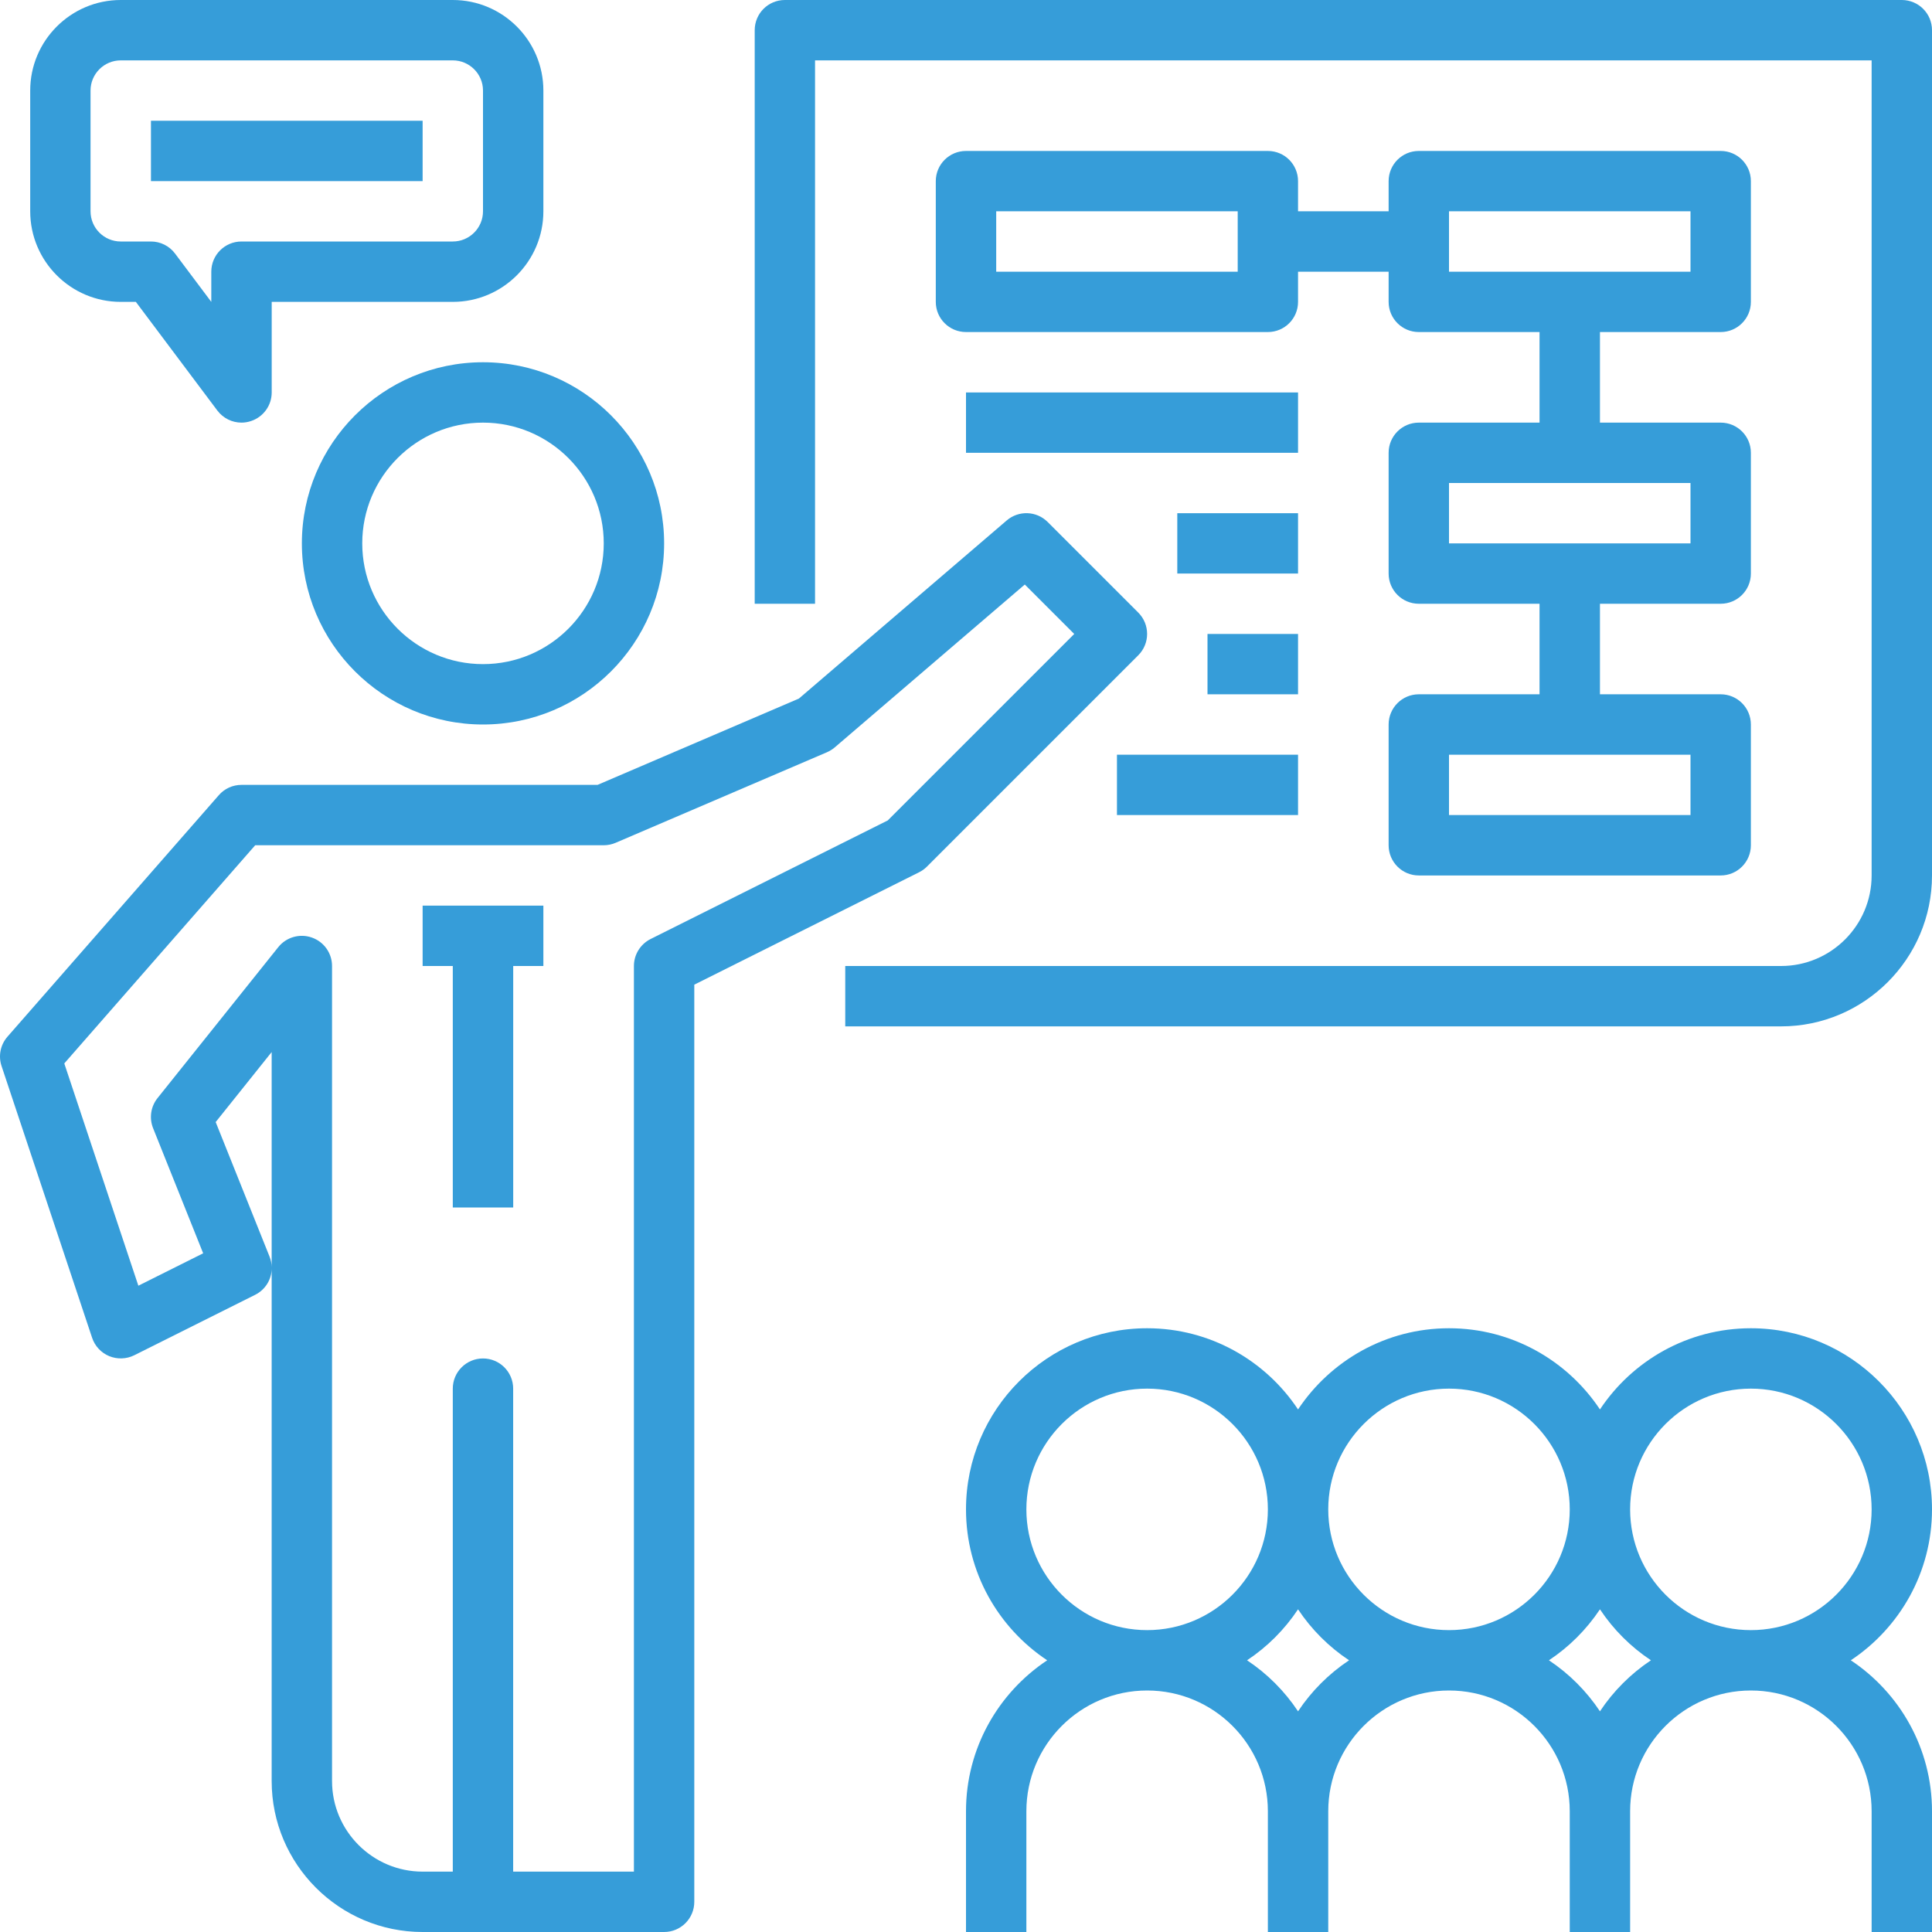 <svg width="44" height="44" viewBox="0 0 44 44" fill="none" xmlns="http://www.w3.org/2000/svg">
<path d="M6.875 12.375C6.875 14.65 8.725 16.5 11 16.5C13.275 16.5 15.125 14.65 15.125 12.375C15.125 10.1 13.275 8.25 11 8.25C8.725 8.25 6.875 10.1 6.875 12.375ZM13.75 12.375C13.75 13.892 12.517 15.125 11 15.125C9.483 15.125 8.25 13.892 8.25 12.375C8.25 10.858 9.483 9.625 11 9.625C12.517 9.625 13.75 10.858 13.75 12.375Z" fill="#369DD9"/>
<path d="M21.111 19.736L25.923 14.924C26.192 14.655 26.192 14.22 25.923 13.951L23.861 11.889C23.607 11.634 23.2 11.619 22.927 11.853L18.195 15.909L13.609 17.875H5.5C5.301 17.875 5.113 17.96 4.983 18.11L0.17 23.61C0.009 23.794 -0.042 24.049 0.036 24.28L2.098 30.468C2.161 30.656 2.303 30.809 2.487 30.885C2.671 30.96 2.878 30.954 3.058 30.865L5.808 29.49C6.043 29.373 6.187 29.137 6.187 28.888V40.562C6.187 42.458 7.729 44 9.625 44H15.125C15.504 44 15.812 43.693 15.812 43.312V22.425L20.932 19.865C20.999 19.832 21.059 19.788 21.111 19.736ZM6.187 28.861C6.187 28.78 6.17 28.699 6.139 28.619L4.912 25.554L6.187 23.96V28.861ZM14.818 21.385C14.585 21.502 14.437 21.739 14.437 22V42.625H11.687V31.625C11.687 31.245 11.379 30.938 11 30.938C10.62 30.938 10.312 31.245 10.312 31.625V42.625H9.625C8.488 42.625 7.562 41.7 7.562 40.562V22C7.562 21.708 7.378 21.448 7.102 21.352C6.827 21.255 6.52 21.343 6.338 21.57L3.588 25.008C3.433 25.201 3.395 25.463 3.486 25.692L4.627 28.543L3.151 29.281L1.464 24.219L5.812 19.25H13.75C13.843 19.25 13.935 19.231 14.021 19.194L18.833 17.132C18.897 17.104 18.957 17.067 19.01 17.022L23.339 13.312L24.465 14.438L20.218 18.685L14.818 21.385Z" fill="#369DD9"/>
<path d="M9.625 22H10.312V27.5H11.688V22H12.375V20.625H9.625V22Z" fill="#369DD9"/>
<path d="M44 34.375C44 32.1 42.15 30.25 39.875 30.25C38.441 30.25 37.177 30.986 36.438 32.099C35.698 30.986 34.434 30.25 33 30.25C31.566 30.25 30.302 30.986 29.562 32.099C28.823 30.986 27.559 30.25 26.125 30.25C23.85 30.25 22 32.1 22 34.375C22 35.809 22.736 37.073 23.849 37.812C22.736 38.552 22 39.816 22 41.25V44H23.375V41.25C23.375 39.733 24.608 38.5 26.125 38.5C27.642 38.5 28.875 39.733 28.875 41.25V44H30.25V41.25C30.25 39.733 31.483 38.5 33 38.5C34.517 38.5 35.75 39.733 35.75 41.25V44H37.125V41.25C37.125 39.733 38.358 38.5 39.875 38.5C41.392 38.5 42.625 39.733 42.625 41.25V44H44V41.25C44 39.816 43.264 38.552 42.151 37.812C43.264 37.073 44 35.809 44 34.375ZM33 31.625C34.517 31.625 35.75 32.858 35.75 34.375C35.75 35.892 34.517 37.125 33 37.125C31.483 37.125 30.25 35.892 30.25 34.375C30.25 32.858 31.484 31.625 33 31.625ZM23.375 34.375C23.375 32.858 24.608 31.625 26.125 31.625C27.642 31.625 28.875 32.858 28.875 34.375C28.875 35.892 27.642 37.125 26.125 37.125C24.608 37.125 23.375 35.892 23.375 34.375ZM29.562 38.974C29.257 38.514 28.861 38.118 28.401 37.812C28.861 37.507 29.257 37.111 29.562 36.651C29.868 37.111 30.264 37.507 30.724 37.812C30.264 38.118 29.868 38.514 29.562 38.974ZM36.438 38.974C36.132 38.514 35.736 38.118 35.276 37.812C35.736 37.507 36.132 37.111 36.438 36.651C36.743 37.111 37.139 37.507 37.599 37.812C37.139 38.118 36.743 38.514 36.438 38.974ZM39.875 37.125C38.358 37.125 37.125 35.892 37.125 34.375C37.125 32.858 38.358 31.625 39.875 31.625C41.392 31.625 42.625 32.858 42.625 34.375C42.625 35.892 41.392 37.125 39.875 37.125Z" fill="#369DD9"/>
<path d="M43.312 0H17.875C17.495 0 17.188 0.307 17.188 0.688V13.75H18.562V1.375H42.625V19.938C42.625 21.075 41.7 22 40.562 22H19.25V23.375H40.562C42.458 23.375 44 21.833 44 19.938V0.688C44 0.307 43.692 0 43.312 0Z" fill="#369DD9"/>
<path d="M28.875 3.438H22C21.62 3.438 21.312 3.745 21.312 4.125V6.875C21.312 7.255 21.62 7.562 22 7.562H28.875C29.255 7.562 29.562 7.255 29.562 6.875V6.188H31.625V6.875C31.625 7.255 31.933 7.562 32.312 7.562H35.062V9.625H32.312C31.933 9.625 31.625 9.932 31.625 10.312V13.062C31.625 13.443 31.933 13.75 32.312 13.75H35.062V15.812H32.312C31.933 15.812 31.625 16.12 31.625 16.5V19.25C31.625 19.63 31.933 19.938 32.312 19.938H39.188C39.567 19.938 39.875 19.63 39.875 19.25V16.5C39.875 16.12 39.567 15.812 39.188 15.812H36.438V13.75H39.188C39.567 13.75 39.875 13.443 39.875 13.062V10.312C39.875 9.932 39.567 9.625 39.188 9.625H36.438V7.562H39.188C39.567 7.562 39.875 7.255 39.875 6.875V4.125C39.875 3.745 39.567 3.438 39.188 3.438H32.312C31.933 3.438 31.625 3.745 31.625 4.125V4.812H29.562V4.125C29.562 3.745 29.255 3.438 28.875 3.438ZM28.188 6.188H22.688V4.812H28.188V6.188ZM38.5 18.562H33V17.188H38.5V18.562ZM38.5 12.375H33V11H38.5V12.375ZM33 4.812H38.5V6.188H33V4.812Z" fill="#369DD9"/>
<path d="M29.562 8.938H22V10.312H29.562V8.938Z" fill="#369DD9"/>
<path d="M29.562 11.688H26.812V13.062H29.562V11.688Z" fill="#369DD9"/>
<path d="M29.562 14.438H27.5V15.812H29.562V14.438Z" fill="#369DD9"/>
<path d="M29.562 17.188H25.438V18.562H29.562V17.188Z" fill="#369DD9"/>
<path d="M2.75 6.875H3.094L4.95 9.35C5.083 9.526 5.288 9.625 5.5 9.625C5.572 9.625 5.646 9.613 5.717 9.589C5.998 9.496 6.188 9.234 6.188 8.938V6.875H10.312C11.45 6.875 12.375 5.95 12.375 4.812V2.062C12.375 0.925 11.45 0 10.312 0H2.75C1.613 0 0.688 0.925 0.688 2.062V4.812C0.688 5.95 1.613 6.875 2.75 6.875ZM2.062 2.062C2.062 1.683 2.371 1.375 2.75 1.375H10.312C10.691 1.375 11 1.683 11 2.062V4.812C11 5.192 10.691 5.5 10.312 5.5H5.5C5.12 5.5 4.812 5.807 4.812 6.188V6.875L3.987 5.775C3.858 5.602 3.654 5.5 3.438 5.5H2.75C2.371 5.5 2.062 5.192 2.062 4.812V2.062Z" fill="#369DD9"/>
<path d="M9.625 2.75H3.438V4.125H9.625V2.75Z" fill="#369DD9"/>
</svg>
